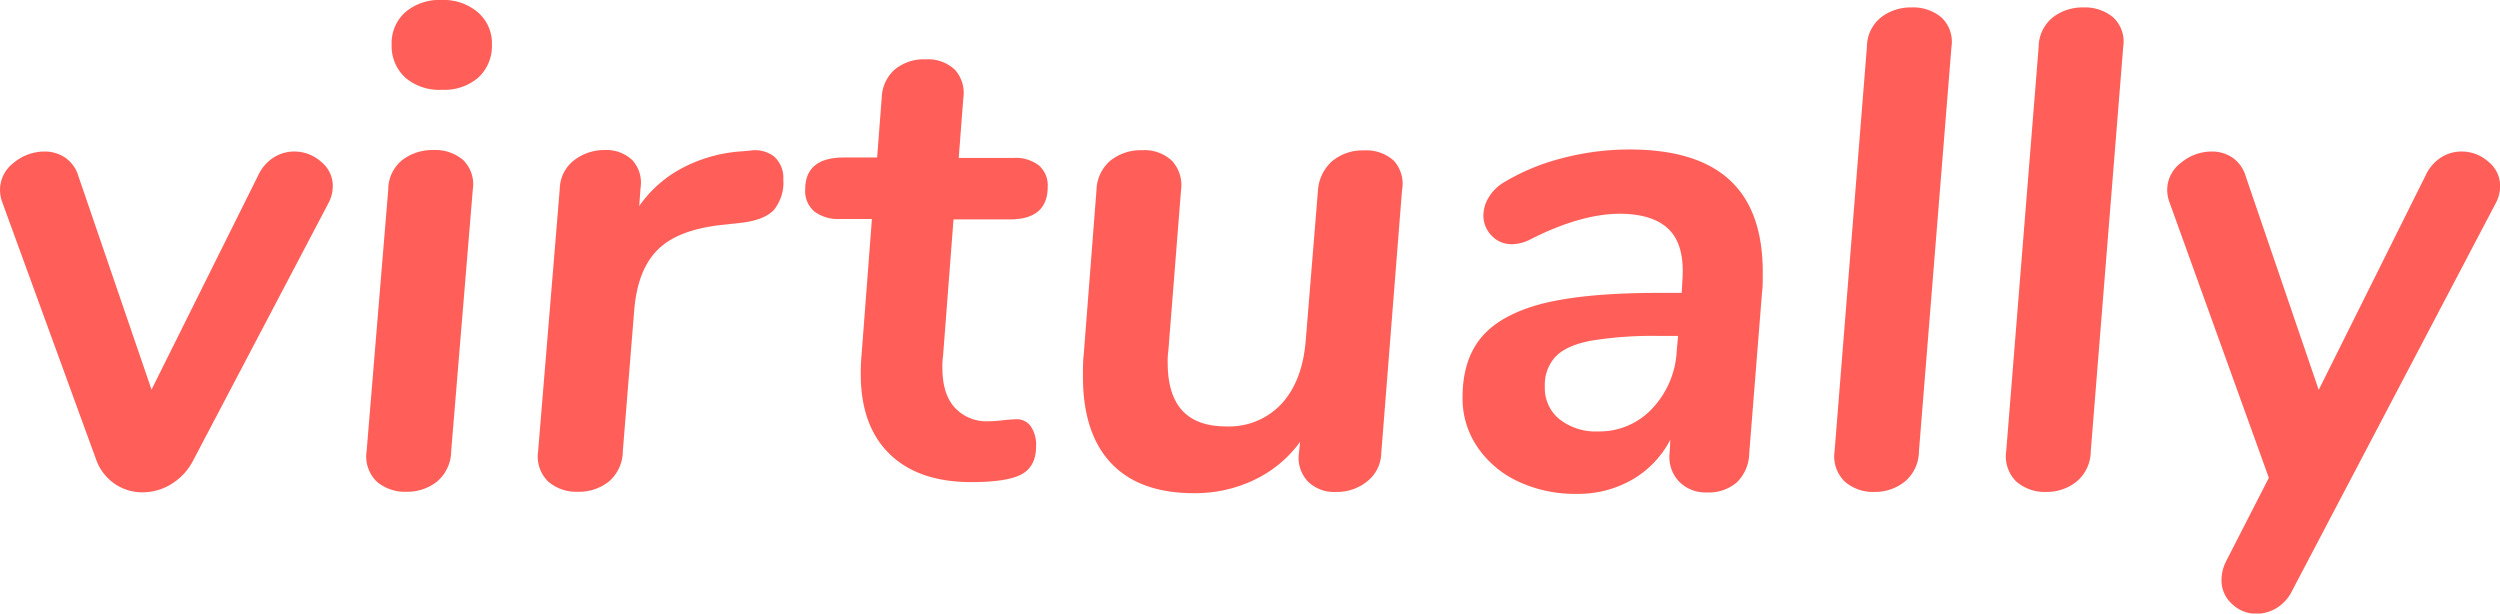 <svg xmlns="http://www.w3.org/2000/svg" viewBox="0 0 406.55 99.77">
    <defs>
        <style>.cls-1{fill:#FF5F58;}</style>
    </defs>
    <title>Asset 1</title>
    <g id="Layer_2" data-name="Layer 2">
        <g id="Layer_1-2" data-name="Layer 1">
            <path class="cls-1" d="M44.55,25.58a6.21,6.21,0,0,1,3.3-.94,6.53,6.53,0,0,1,4.35,1.65,5.05,5.05,0,0,1,1.92,4,6,6,0,0,1-.77,2.86L31.35,75a9.63,9.63,0,0,1-3.52,3.74,8.86,8.86,0,0,1-4.62,1.32,7.91,7.91,0,0,1-4.56-1.38,8.07,8.07,0,0,1-3-3.9L.33,32.78A5.91,5.91,0,0,1,0,30.91a5.52,5.52,0,0,1,2.25-4.45,7.83,7.83,0,0,1,5-1.82,5.94,5.94,0,0,1,3.36,1,5.57,5.57,0,0,1,2.14,3L24.64,63.36,42,28.49A6.83,6.83,0,0,1,44.55,25.58Z"/>
            <path class="cls-1" d="M61.27,78.32a5.69,5.69,0,0,1-1.65-4.95L63.14,30.8A6.15,6.15,0,0,1,65.45,26a8.05,8.05,0,0,1,5.06-1.6A6.94,6.94,0,0,1,75.29,26a5.5,5.5,0,0,1,1.6,4.78L73.37,73.37a6.53,6.53,0,0,1-2.31,4.95,7.77,7.77,0,0,1-5,1.65A7,7,0,0,1,61.27,78.32ZM65.89,12.6a6.93,6.93,0,0,1-2.2-5.34A6.74,6.74,0,0,1,65.89,2a8.53,8.53,0,0,1,5.94-2,8.57,8.57,0,0,1,5.88,2A6.66,6.66,0,0,1,80,7.26a7,7,0,0,1-2.2,5.34,8.44,8.44,0,0,1-5.94,2A8.41,8.41,0,0,1,65.89,12.6Z"/>
            <path class="cls-1" d="M125.89,25.46a4.6,4.6,0,0,1,1.49,3.69,7.06,7.06,0,0,1-1.54,5q-1.55,1.65-5.39,2.09l-3,.33q-7.16.76-10.45,4t-3.85,9.73l-1.87,23.1A6.53,6.53,0,0,1,99,78.32a7.77,7.77,0,0,1-5,1.65,7,7,0,0,1-4.84-1.65,5.69,5.69,0,0,1-1.65-4.95l3.52-42.68A6,6,0,0,1,93.44,26a8,8,0,0,1,4.9-1.6A6.13,6.13,0,0,1,102.79,26a5.4,5.4,0,0,1,1.38,4.51l-.22,3a19.66,19.66,0,0,1,7.26-6.32,24,24,0,0,1,9.57-2.59l1.21-.11A5.06,5.06,0,0,1,125.89,25.46Z"/>
            <path class="cls-1" d="M153.36,57.86a11.58,11.58,0,0,0-.11,1.92c0,2.84.65,5,2,6.49a7,7,0,0,0,5.58,2.23,18.91,18.91,0,0,0,2.29-.16,20.62,20.62,0,0,1,2.18-.16,2.74,2.74,0,0,1,2.34,1.17,5.32,5.32,0,0,1,.85,3.19q0,3.3-2.34,4.58t-8.19,1.28q-8.61,0-13.3-4.58t-4.68-13a28.46,28.46,0,0,1,.11-2.87l1.7-22.34h-5.21a6.38,6.38,0,0,1-4.15-1.22,4.34,4.34,0,0,1-1.49-3.57q0-5.2,6.28-5.21h5.42l.75-9.79a6.33,6.33,0,0,1,2.12-4.52,7.41,7.41,0,0,1,5-1.65,6.42,6.42,0,0,1,4.74,1.65A5.65,5.65,0,0,1,156.65,16l-.74,9.68h8.93a6.17,6.17,0,0,1,4.1,1.22,4.3,4.3,0,0,1,1.44,3.46q0,5.32-6.17,5.32h-9.15Z"/>
            <path class="cls-1" d="M226.65,26.12A5.58,5.58,0,0,1,228,30.91L224.62,73.7a6,6,0,0,1-2.2,4.51A7.79,7.79,0,0,1,217.25,80a6.09,6.09,0,0,1-4.51-1.65,5.59,5.59,0,0,1-1.54-4.4l.22-2.09A19.56,19.56,0,0,1,204.05,78a22.25,22.25,0,0,1-9.9,2.2q-8.81,0-13.42-4.84t-4.62-14.08c0-1.47,0-2.6.11-3.41l2.09-26.95a6.53,6.53,0,0,1,2.25-4.79,7.91,7.91,0,0,1,5.23-1.7,6.49,6.49,0,0,1,4.78,1.7,5.87,5.87,0,0,1,1.49,4.79L190,57a12.25,12.25,0,0,0-.11,2q0,10.33,9.46,10.34a11.66,11.66,0,0,0,9.07-3.69q3.36-3.68,3.91-10.17l2-24.53a6.93,6.93,0,0,1,2.36-4.79,7.73,7.73,0,0,1,5.12-1.7A6.65,6.65,0,0,1,226.65,26.12Z"/>
            <path class="cls-1" d="M281.27,29.26q5.39,4.95,5.39,15c0,1.39,0,2.46-.11,3.19L284.46,73.7a6.78,6.78,0,0,1-2,4.73,7,7,0,0,1-4.89,1.65A6,6,0,0,1,273,78.26a5.81,5.81,0,0,1-1.48-4.67l.11-2.09A15.93,15.93,0,0,1,265.43,78a17.58,17.58,0,0,1-9,2.31,21.66,21.66,0,0,1-9.52-2,16.31,16.31,0,0,1-6.65-5.61,14,14,0,0,1-2.42-8.08q0-6.16,3.13-9.84T251,49.33q6.93-1.69,18.48-1.7h4l.11-2.09Q274,40,271.48,37.4t-8-2.64q-6.49,0-14.85,4.29a6.58,6.58,0,0,1-2.75.66,4.38,4.38,0,0,1-3.3-1.38A4.64,4.64,0,0,1,241.23,35a5.69,5.69,0,0,1,.88-2.92,7.06,7.06,0,0,1,2.53-2.47A35,35,0,0,1,254,25.74a42.84,42.84,0,0,1,11-1.43Q275.88,24.31,281.27,29.26Zm-12.6,37.19a14.68,14.68,0,0,0,4-9.4l.22-2.42h-3.08a62.12,62.12,0,0,0-11.06.77q-4,.76-5.77,2.58a6.72,6.72,0,0,0-1.76,4.9,6.52,6.52,0,0,0,2.36,5.28,9.56,9.56,0,0,0,6.33,2A11.7,11.7,0,0,0,268.67,66.45Z"/>
            <path class="cls-1" d="M300,78.32a5.73,5.73,0,0,1-1.66-4.95L303.6,7.59a6.15,6.15,0,0,1,2.31-4.78,7.87,7.87,0,0,1,4.94-1.6,7.14,7.14,0,0,1,4.84,1.6,5.41,5.41,0,0,1,1.66,4.78l-5.29,65.78a6.49,6.49,0,0,1-2.3,4.95A7.77,7.77,0,0,1,304.81,80,7,7,0,0,1,300,78.32Z"/>
            <path class="cls-1" d="M327.9,78.32a5.75,5.75,0,0,1-1.65-4.95l5.28-65.78a6.19,6.19,0,0,1,2.32-4.78,7.87,7.87,0,0,1,4.94-1.6,7.15,7.15,0,0,1,4.84,1.6,5.38,5.38,0,0,1,1.65,4.78L340,73.37a6.47,6.47,0,0,1-2.31,4.95A7.74,7.74,0,0,1,332.74,80,7.07,7.07,0,0,1,327.9,78.32Z"/>
            <path class="cls-1" d="M397,25.58a6.21,6.21,0,0,1,3.3-.94,6.49,6.49,0,0,1,4.35,1.65,5.05,5.05,0,0,1,1.92,4,5.91,5.91,0,0,1-.77,2.86l-33,62.81a6.82,6.82,0,0,1-2.58,2.92,6.38,6.38,0,0,1-3.25.93,5.69,5.69,0,0,1-4-1.59,5.16,5.16,0,0,1-1.71-3.91,6.88,6.88,0,0,1,.77-3.08l6.93-13.53L352.76,32.78a5.91,5.91,0,0,1-.33-1.87,5.53,5.53,0,0,1,2.26-4.45,7.78,7.78,0,0,1,5-1.82,5.92,5.92,0,0,1,3.36,1,5.51,5.51,0,0,1,2.14,3l11.88,34.76,17.38-34.87A6.9,6.9,0,0,1,397,25.58Z"/>
        </g>
    </g>
</svg>